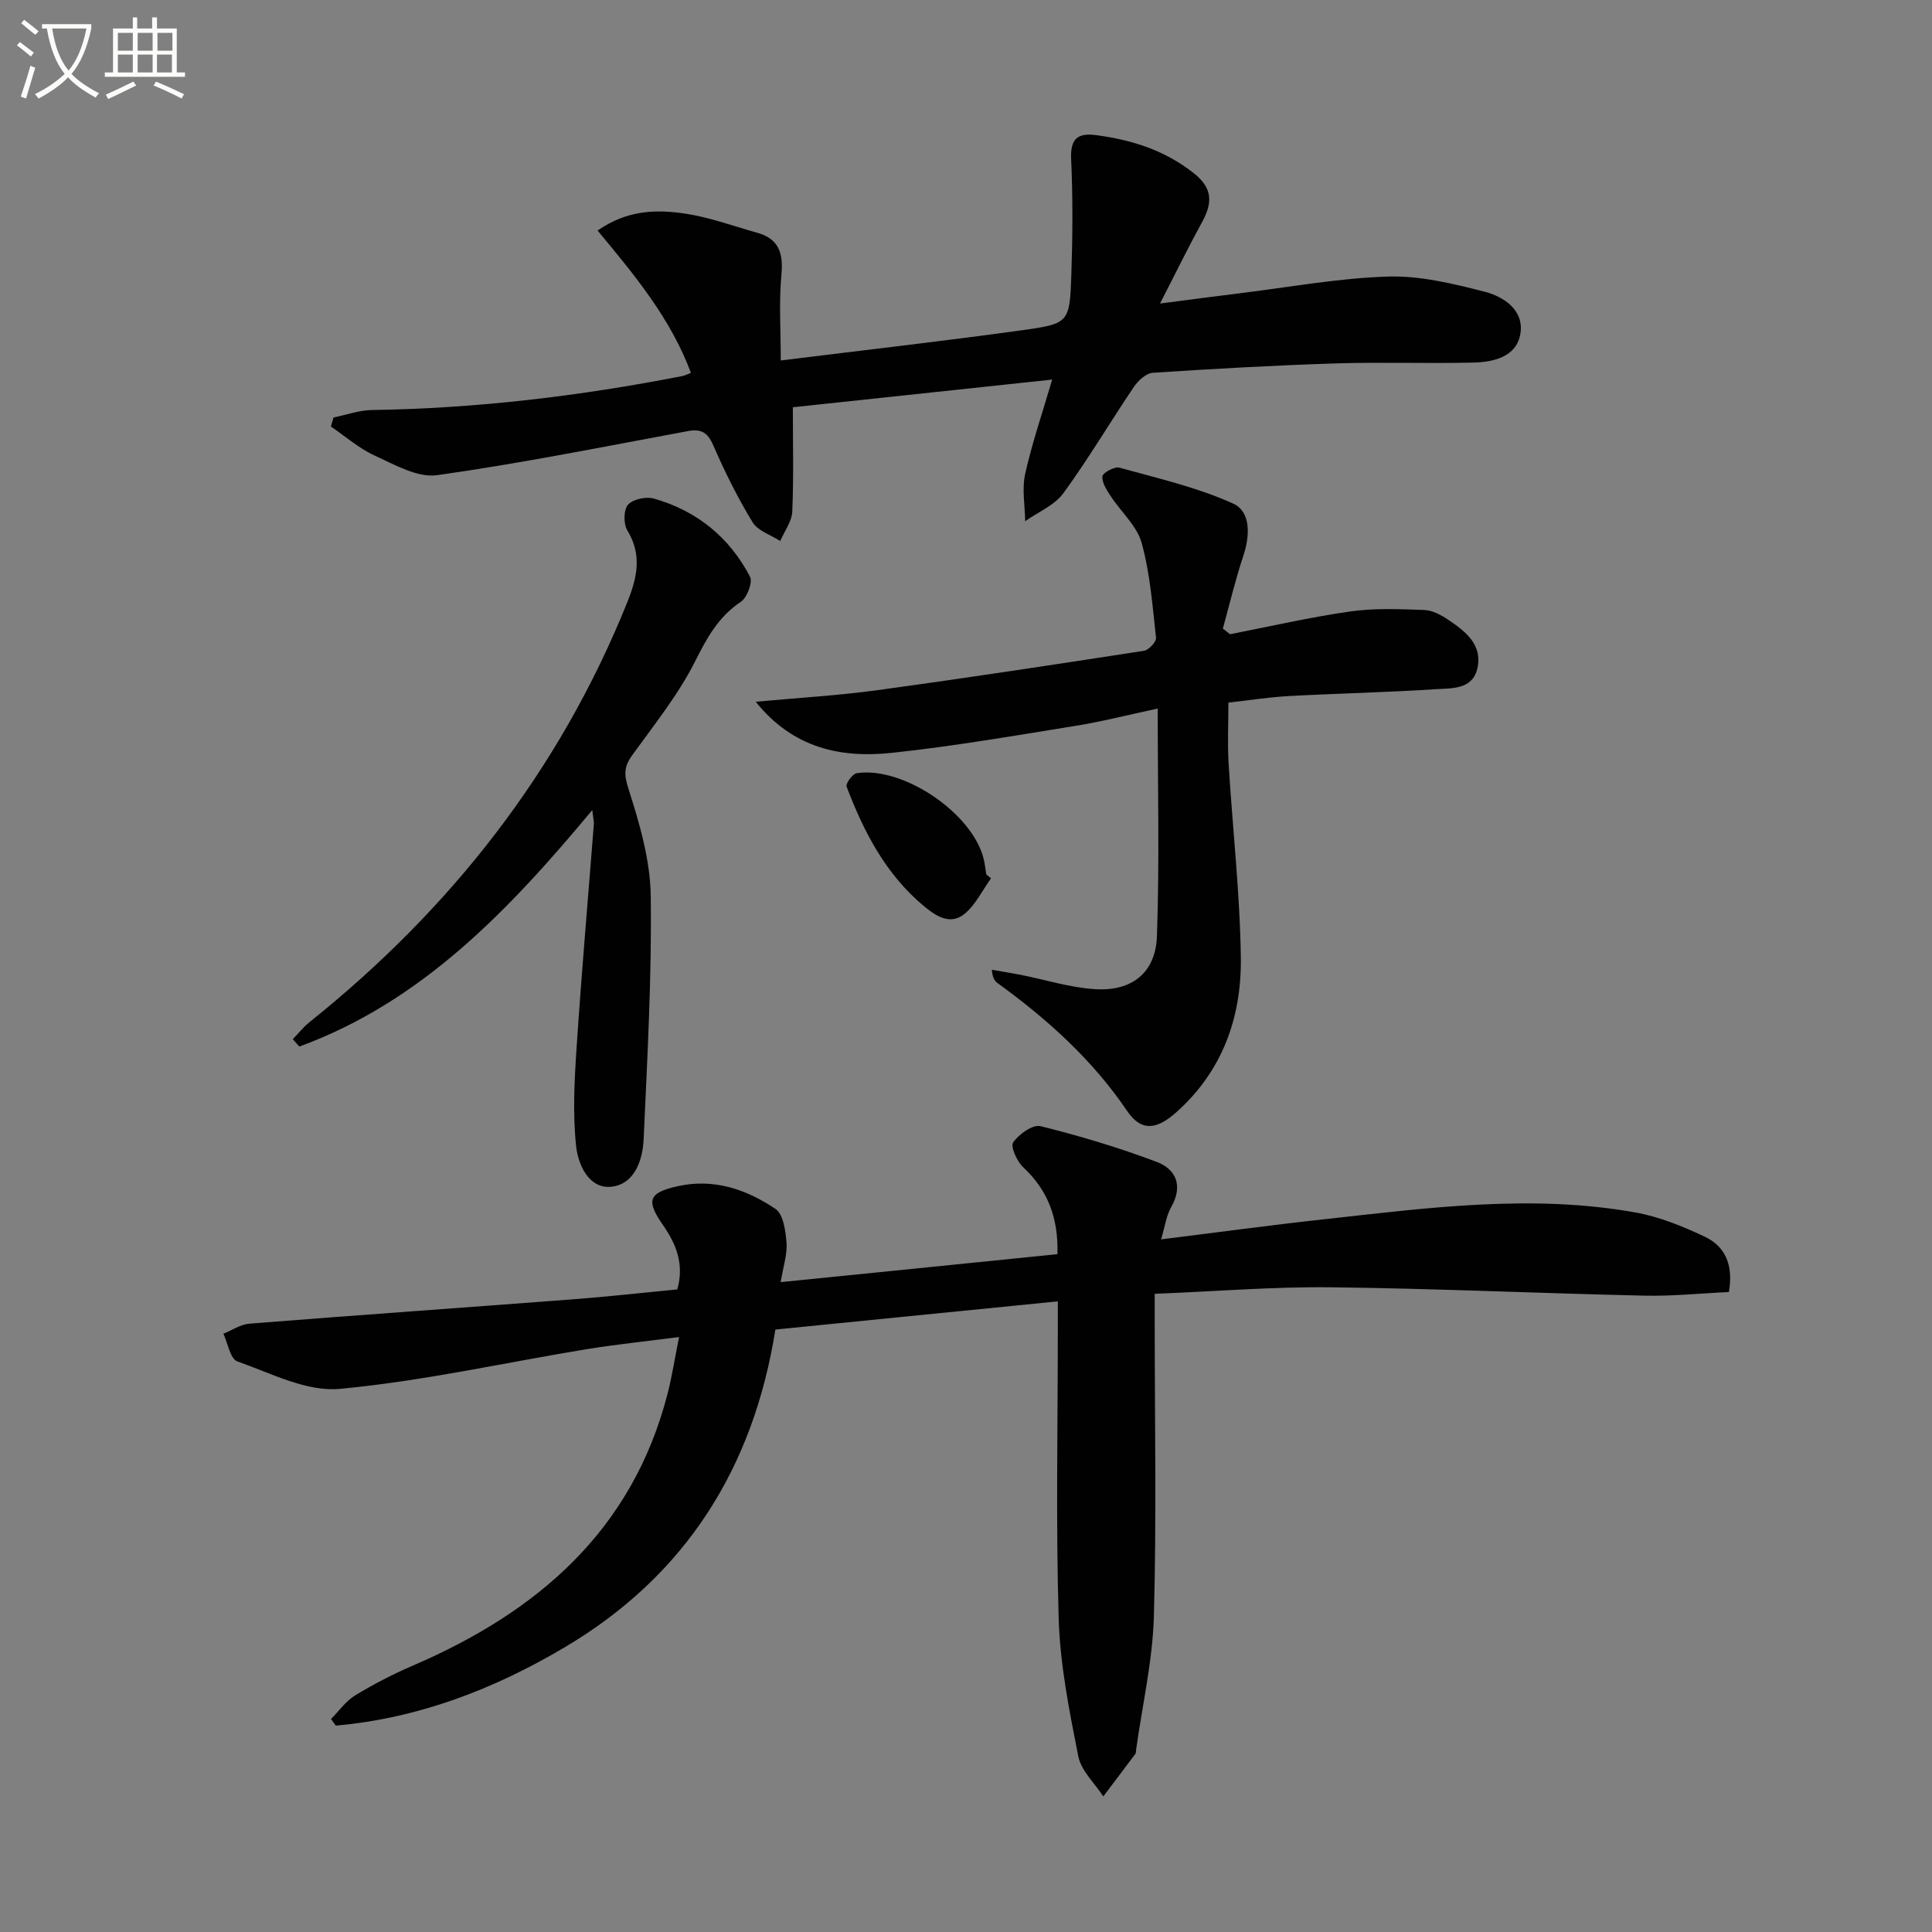 <svg enable-background="new 0 0 400 400" viewBox="0 0 400 400" xmlns="http://www.w3.org/2000/svg"><rect x="0" y="0" width="400" height="400" fill="#808080" stroke="none"/><path d="m6.4 11.7c-1-.8-1.9-1.6-2.9-2.3l.6-.7c.9.7 1.9 1.4 2.9 2.2zm-2.1 8.3c.7-2.1 1.4-4.2 2-6.4.2.1.6.3 1 .4-.7 2.3-1.3 4.4-1.9 6.4zm3-12.8c-1.1-.9-2.1-1.7-2.9-2.4l.6-.7c1 .8 2 1.5 3 2.4zm1.4-1.3v-.9h10.2v.9c-.9 4.2-2.3 7.3-4.1 9.4 1.3 1.4 3.2 2.7 5.7 4-.2.2-.4.5-.7.9-2.5-1.4-4.4-2.7-5.7-4.2-1.4 1.5-3.5 3-6.1 4.4 0 0 0 0-.1-.1-.3-.4-.5-.7-.7-.8 2.7-1.3 4.7-2.8 6.2-4.2-1.8-2.2-3-5.3-3.7-9.4zm9.2 0h-7.1c.6 3.8 1.7 6.7 3.4 8.7 1.7-2 2.9-4.8 3.7-8.7z" fill="#fbfcfa"/><path d="m31.6 3.6h.9v2.3h4.1v9.1h1.7v.9h-16.6v-.9h1.7v-9.1h4.1v-2.3h.9v2.3h3.1v-2.3zm-4 13.3.6.8c-1.9.9-3.8 1.9-5.8 2.8-.2-.3-.3-.6-.5-.9 2-.9 3.9-1.8 5.7-2.7zm-3.2-10.1v3.7h3.1v-3.7zm0 4.5v3.7h3.1v-3.7zm4.1-4.5v3.7h3.1v-3.7zm0 4.5v3.7h3.1v-3.7zm9.1 9.1c-2.1-1.1-4.1-2-5.8-2.7l.5-.8c2.2.9 4.1 1.8 5.8 2.6zm-1.9-13.6h-3.1v3.7h3.1zm-3.2 4.5v3.7h3.1v-3.7z" fill="#fbfcfa"/><g fill="#010101"><path d="m218.93 259.66c.22-7.49-1.98-13.23-7.1-18.01-1.29-1.21-2.67-4.28-2.06-5.14 1.19-1.69 4.05-3.75 5.65-3.35 8.15 2.02 16.24 4.44 24.09 7.41 4.03 1.53 5.46 5 2.96 9.37-1.02 1.79-1.28 4.01-2.08 6.66 11.67-1.45 22.64-2.95 33.64-4.15 21.47-2.36 42.97-5.28 64.53-1.43 4.95.88 9.82 2.86 14.4 5.03 4.04 1.92 6 5.6 4.99 11.45-5.71.26-11.6.88-17.48.75-21.63-.48-43.25-1.48-64.87-1.73-11.95-.14-23.91.85-36.53 1.35v5.73c0 20.33.39 40.68-.17 60.99-.25 9.22-2.39 18.39-3.67 27.59-.05.33-.01.73-.19.97-2.19 2.94-4.41 5.85-6.62 8.78-1.78-2.76-4.58-5.31-5.17-8.3-1.86-9.4-3.77-18.94-4.06-28.47-.6-19.98-.18-39.99-.18-59.99 0-1.79 0-3.57 0-5.74-19.76 1.97-38.9 3.89-58.48 5.84-4.52 28.58-18.54 50.95-43.64 65.8-14.69 8.7-30.32 14.69-47.38 16.2-.32-.46-.65-.91-.97-1.37 1.64-1.65 3.04-3.7 4.98-4.88 3.81-2.32 7.82-4.39 11.92-6.16 25.85-11.11 45.51-27.97 52.8-56.41.9-3.52 1.45-7.13 2.35-11.63-6.84.89-13.04 1.52-19.18 2.52-17.03 2.8-33.95 6.62-51.08 8.21-6.86.64-14.26-3.25-21.2-5.69-1.45-.51-1.95-3.75-2.88-5.73 1.79-.72 3.55-1.93 5.38-2.08 22.37-1.77 44.75-3.34 67.12-5.05 7.11-.54 14.21-1.34 21.48-2.04 1.48-5.27-.26-9.43-2.97-13.33-3.55-5.09-3.01-6.69 3.04-8.04 7.48-1.67 14.24.65 20.25 4.7 1.63 1.1 2.1 4.56 2.29 7.01.18 2.39-.67 4.85-1.21 8.15 19.36-1.94 38.09-3.84 57.3-5.79z"/><path d="m69.05 86.44c2.65-.54 5.29-1.51 7.95-1.55 21.67-.32 43.07-2.89 64.31-7.04.46-.09.9-.33 1.74-.65-4.16-11.2-11.65-20.25-19.33-29.47 6.26-4.34 12.28-4.37 18.14-3.5 5.05.75 9.94 2.57 14.89 3.95 4.55 1.27 5.45 4.28 5.03 8.77-.53 5.68-.13 11.45-.13 17.68 17.31-2.15 33.77-4.01 50.18-6.29 9.52-1.32 9.65-1.61 9.98-11.49.27-7.95.32-15.93-.04-23.87-.19-4.15 1.23-5.51 5.11-5.01 7.35.96 14.13 3.08 20.15 7.78 4.08 3.17 4.05 6.21 1.84 10.24-2.86 5.21-5.46 10.55-8.7 16.85 6.24-.81 11.37-1.49 16.5-2.12 10.22-1.25 20.42-3.14 30.68-3.46 6.63-.21 13.45 1.45 19.97 3.12 4.01 1.02 8.26 3.83 7.46 8.7-.79 4.81-5.52 5.89-9.79 5.99-9.48.22-18.98-.13-28.46.17-12.62.4-25.24 1.11-37.84 1.94-1.38.09-3.04 1.6-3.92 2.9-4.93 7.3-9.42 14.92-14.6 22.02-1.84 2.52-5.23 3.9-7.92 5.81-.04-3.26-.69-6.65-.01-9.75 1.39-6.29 3.51-12.42 5.6-19.57-18.53 1.98-36.25 3.87-53.69 5.73 0 7.43.19 14.51-.12 21.58-.09 2.07-1.62 4.08-2.49 6.11-1.96-1.27-4.64-2.09-5.73-3.89-3.1-5.09-5.77-10.48-8.15-15.95-1.17-2.68-2.52-3.42-5.26-2.91-17.28 3.19-34.52 6.68-51.91 9.12-4.04.57-8.75-2.16-12.86-4.03-3.28-1.49-6.1-3.99-9.12-6.04.19-.62.36-1.24.54-1.87z"/><path d="m254.66 131.31c8.28-1.61 16.52-3.52 24.86-4.71 5.04-.72 10.24-.49 15.36-.31 1.7.06 3.53 1.06 5.01 2.06 3.51 2.37 7.08 5.11 5.99 10-1 4.46-5.31 4.13-8.62 4.34-10.12.66-20.26.87-30.38 1.42-4.11.22-8.2.87-12.55 1.36 0 4.37-.21 8.49.04 12.58.81 13.42 2.35 26.83 2.53 40.25.16 12.35-3.81 23.53-13.46 32.07-4.05 3.58-7.21 3.89-10.09-.37-7.22-10.66-16.56-19.02-26.85-26.49-.6-.44-1.02-1.13-1.15-2.73 1.96.34 3.93.65 5.88 1.03 5.19 1.03 10.33 2.67 15.55 2.99 7.6.46 12.48-3.42 12.75-10.97.55-15.43.16-30.89.16-47.13-6.23 1.33-11.64 2.72-17.14 3.6-12.61 2.03-25.22 4.22-37.91 5.57-10.54 1.12-20.43-.93-28.18-10.58 8.89-.82 17.09-1.29 25.21-2.4 18.42-2.52 36.8-5.31 55.17-8.15.99-.15 2.59-1.86 2.5-2.7-.72-6.58-1.22-13.29-2.97-19.63-.97-3.52-4.25-6.39-6.37-9.63-.83-1.27-1.87-2.81-1.76-4.13.06-.75 2.5-2.11 3.5-1.83 7.95 2.2 16.11 4.07 23.57 7.44 3.69 1.67 3.5 6.63 2.11 10.82-1.65 4.94-2.85 10.04-4.24 15.06.48.38.98.77 1.48 1.17z"/><path d="m122.63 167.71c-17.42 20.93-35.39 39.71-60.66 48.97-.45-.51-.9-1.02-1.35-1.53 1.15-1.19 2.19-2.52 3.48-3.54 29.27-23.45 51.75-52.03 65.8-86.99 1.98-4.94 3.1-9.72-.01-14.79-.82-1.34-.8-4.25.13-5.33 1-1.15 3.73-1.73 5.34-1.28 8.89 2.51 15.66 8.01 19.92 16.18.6 1.15-.61 4.34-1.9 5.2-4.66 3.11-7.01 7.44-9.47 12.34-3.48 6.91-8.46 13.09-13.02 19.42-1.71 2.37-1.73 3.98-.77 6.96 2.3 7.18 4.51 14.76 4.61 22.2.23 16.77-.72 33.57-1.47 50.34-.2 4.43-1.95 9.41-6.78 9.85-4.6.43-6.79-4.66-7.19-8.32-.74-6.82-.36-13.81.1-20.69 1.02-15.41 2.37-30.79 3.57-46.19 0-.58-.16-1.17-.33-2.8z"/><path d="m205.18 181.85c-1.79 2.49-3.18 5.45-5.46 7.34-2.97 2.45-5.96.48-8.47-1.62-7.88-6.57-12.42-15.36-15.97-24.71-.23-.62 1.23-2.65 2.09-2.78 9.57-1.45 23.79 8.17 26.24 17.56.29 1.11.4 2.26.59 3.4.33.27.65.54.98.81z"/></g></svg>
